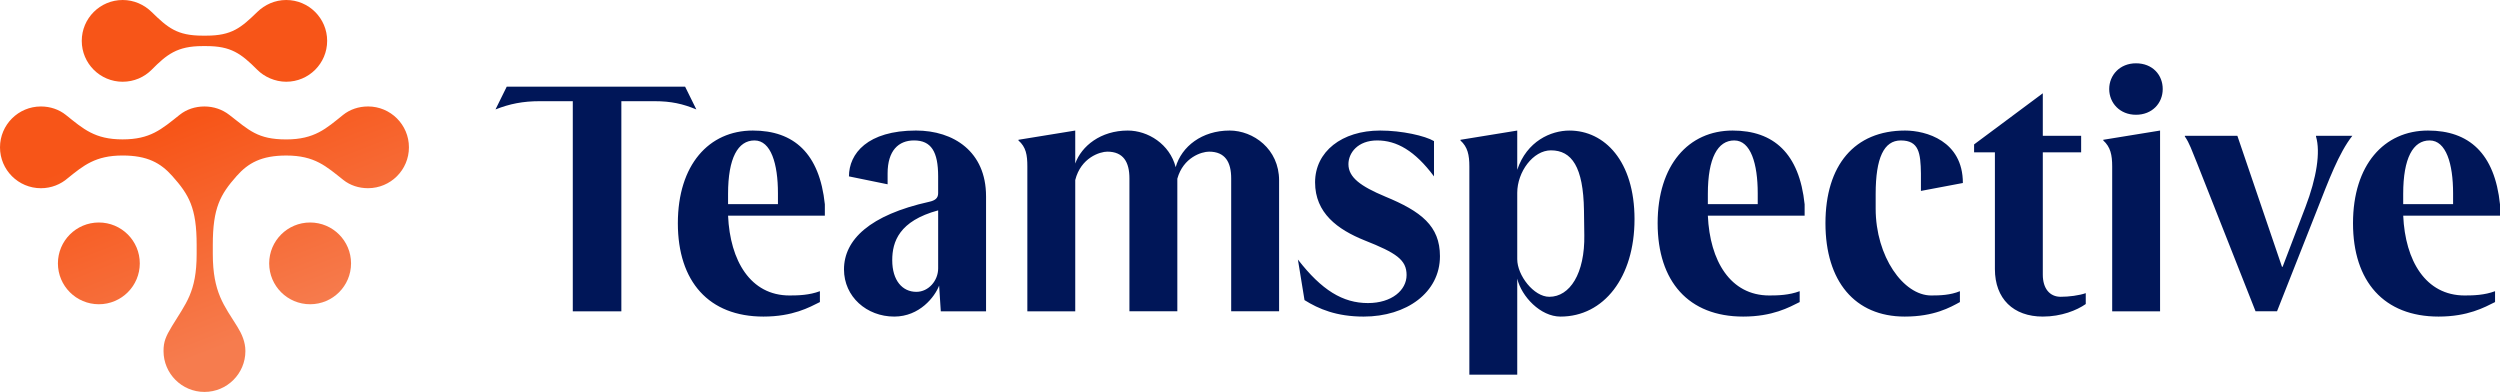 <svg width="1869" height="293" viewBox="0 0 1869 293" fill="none" xmlns="http://www.w3.org/2000/svg">
<g clip-path="url(#clip0_1617_9982)">
<path d="M512.186 64.801H378.825L370.432 81.817C381.049 77.623 390.927 75.648 403.522 75.648H428.218V232.732H464.524V75.648H489.221C501.815 75.648 510.463 77.623 520.588 81.817L512.195 64.801H512.186ZM616.658 152.839V161.22H544.3C545.785 195.006 561.095 220.894 590.239 220.894C596.91 220.894 605.057 220.648 612.958 217.691V225.826C605.057 229.775 592.709 236.673 570.728 236.673C529.974 236.673 506.763 210.53 506.763 166.889C506.763 123.247 529.974 97.596 562.827 97.596C593.447 97.596 612.712 114.612 616.667 152.83L616.658 152.839ZM581.591 144.449C581.591 122.502 576.406 104.994 564.057 104.994C551.709 104.994 544.3 118.061 544.3 144.941V152.585H581.591V144.449ZM737.171 146.67V232.732H703.334L702.095 213.496C698.887 221.877 687.523 236.673 668.504 236.673C648.009 236.673 630.967 221.877 630.967 201.412C630.967 179.219 650.232 160.728 694.686 150.856C699.133 149.873 701.356 148.144 701.356 144.441V131.865C701.356 113.375 696.171 104.986 683.331 104.986C671.721 104.986 663.573 112.629 663.573 129.645V137.78L634.676 131.865C634.676 114.849 648.509 97.588 684.807 97.588C712.958 97.588 737.162 113.366 737.162 146.661L737.171 146.67ZM701.365 157.271C672.221 165.16 667.036 180.693 667.036 194.506C667.036 209.793 674.691 218.182 685.062 218.182C694.202 218.182 701.365 209.802 701.365 200.675V157.271ZM919.186 97.596C898.691 97.596 883.372 109.434 878.934 124.967C874.487 107.706 858.192 97.596 843.12 97.596C822.87 97.596 808.544 109.189 803.851 122.256V97.596L761.375 104.503V104.994C767.053 109.926 768.046 115.841 768.046 124.476V232.732H803.851V134.586C808.052 117.815 822.378 113.375 827.809 113.375C839.912 113.375 844.359 121.264 844.359 133.348V232.724H880.173V133.594C884.62 117.561 898.445 113.375 903.885 113.375C915.987 113.375 920.434 121.264 920.434 133.348V232.724H956.248V134.823C956.248 111.4 936.983 97.588 919.203 97.588L919.186 97.596ZM1035.51 146.915C1017.23 139.272 1008.09 132.611 1008.09 122.747C1008.09 114.366 1015.01 104.994 1029.58 104.994C1044.15 104.994 1057.73 112.638 1072.06 131.874V105.486C1065.39 101.537 1048.1 97.596 1031.81 97.596C1003.15 97.596 983.151 113.375 983.151 136.314C983.151 159.254 999.947 171.575 1020.2 179.719C1043.91 189.091 1051.56 194.269 1051.56 205.615C1051.56 216.962 1040.45 226.572 1022.67 226.572C1003.89 226.572 988.091 216.954 970.311 194.023L975.25 224.352C985.867 231.012 999.208 236.681 1019.46 236.681C1051.56 236.681 1076.51 218.682 1076.51 191.557C1076.51 168.872 1062.43 158.016 1035.51 146.924V146.915ZM1221.96 163.931C1221.96 207.336 1199 236.681 1166.64 236.681C1151.58 236.681 1137.5 221.64 1134.29 208.327V280.086H1098.49V124.484C1098.49 115.849 1097.25 109.934 1091.82 105.003V104.511L1134.29 97.605V126.95C1141.46 105.494 1159.48 97.605 1173.31 97.605C1199.5 97.605 1221.97 120.29 1221.97 163.94L1221.96 163.931ZM1184.42 175.524L1184.18 157.279C1183.69 124.73 1175.04 112.4 1159.48 112.4C1146.15 112.4 1134.29 128.433 1134.29 144.212V193.777C1134.29 205.861 1146.64 221.886 1158.25 221.886C1173.56 221.886 1184.92 204.624 1184.43 175.524H1184.42ZM1349.14 152.839V161.22H1276.79C1278.27 195.006 1293.58 220.894 1322.72 220.894C1329.39 220.894 1337.54 220.648 1345.44 217.691V225.826C1337.54 229.775 1325.19 236.673 1303.21 236.673C1262.47 236.673 1239.25 210.53 1239.25 166.889C1239.25 123.247 1262.46 97.596 1295.31 97.596C1325.93 97.596 1345.2 114.612 1349.15 152.83L1349.14 152.839ZM1314.08 144.449C1314.08 122.502 1308.89 104.994 1296.54 104.994C1284.19 104.994 1276.79 118.061 1276.79 144.941V152.585H1314.08V144.449ZM1467.44 136.806C1467.44 105.24 1439.78 97.596 1424.23 97.596C1386.44 97.596 1364.71 123.484 1364.71 166.889C1364.71 210.293 1386.69 236.673 1423.98 236.673C1445.96 236.673 1458.06 229.766 1465.23 225.826V217.691C1458.06 220.648 1450.41 220.894 1443.74 220.894C1423 220.894 1402.25 191.794 1402.25 156.042V144.949C1402.25 118.07 1408.42 105.003 1421.02 105.003C1434.6 105.003 1435.84 114.375 1436.08 129.662V142.729L1467.45 136.814L1467.44 136.806ZM1527.2 205.361V113.875H1555.86V101.545H1527.2V69.733L1475.83 107.96V113.875H1491.39V201.166C1491.39 223.36 1505.22 236.673 1527.2 236.673C1541.04 236.673 1552.64 231.987 1559.31 227.301V219.165C1554.37 220.894 1546.72 221.877 1540.54 221.877C1532.39 221.877 1527.2 215.708 1527.2 205.353V205.361ZM1596.85 47.328C1584.74 47.328 1576.84 56.209 1576.84 66.564C1576.84 76.919 1584.74 85.8 1596.85 85.8C1608.95 85.8 1616.85 77.174 1616.85 66.564C1616.85 55.955 1609.2 47.328 1596.85 47.328ZM1572.4 104.994C1577.83 109.926 1579.07 115.841 1579.07 124.476V232.732H1614.87V97.596L1572.4 104.503V104.994ZM1731.44 102.037C1734.89 113.629 1731.93 132.865 1723.54 154.805L1706.5 199.438H1706L1672.66 101.537H1633.39V102.028C1636.85 106.96 1638.58 112.383 1642.53 122.002L1686.25 232.724H1702.3L1732.19 157.016C1740.83 135.069 1748.49 114.358 1758.61 101.528H1731.45V102.02L1731.44 102.037ZM1869 161.22H1796.64C1798.13 195.006 1813.44 220.894 1842.58 220.894C1849.25 220.894 1857.4 220.648 1865.3 217.691V225.826C1857.4 229.775 1845.05 236.673 1823.07 236.673C1782.33 236.673 1759.11 210.53 1759.11 166.889C1759.11 123.247 1782.32 97.596 1815.17 97.596C1845.79 97.596 1865.05 114.612 1869.01 152.83V161.211L1869 161.22ZM1833.93 144.449C1833.93 122.502 1828.74 104.994 1816.39 104.994C1804.04 104.994 1796.63 118.061 1796.63 144.941V152.585H1833.93V144.449Z" fill="#001658"/>
<path d="M73.903 227.453C90.808 227.453 104.506 213.767 104.506 196.895C104.506 180.015 90.808 166.338 73.903 166.338C56.997 166.338 43.3 180.015 43.3 196.895C43.3 213.776 56.997 227.453 73.903 227.453Z" fill="url(#paint0_linear_1617_9982)"/>
<path d="M201.238 196.895C201.238 180.015 214.945 166.338 231.842 166.338C248.747 166.338 262.445 180.015 262.445 196.895C262.445 213.776 248.747 227.453 231.842 227.453C214.936 227.453 201.238 213.776 201.238 196.895Z" fill="url(#paint1_linear_1617_9982)"/>
<path d="M256.496 85.902C261.562 81.834 268.097 79.597 275.099 79.597L275.116 79.58C292.021 79.58 305.719 93.257 305.719 110.138C305.719 127.018 292.013 140.695 275.116 140.695C268.216 140.695 261.758 138.551 256.742 134.577C243.884 124.408 235.398 116.273 214.045 116.273H213.969C195.433 116.281 185.529 121.857 176.898 131.611C164.66 145.449 159.093 155.389 159.093 183.006V189.879C159.102 218.792 167.665 228.47 177.484 244.308C180.811 249.672 183.459 255.655 183.459 262.442C183.459 279.323 169.761 293 152.855 293C135.95 293 122.252 279.314 122.252 262.442C122.252 255.443 123.915 251.545 128.566 243.842C138.818 226.868 147.016 218.538 147.016 189.862V183.049C147.016 155.305 141.262 145.551 128.761 131.543C120.096 121.832 110.192 116.256 91.623 116.256H91.598C71.365 116.264 62.437 123.73 50.827 133.077C45.438 137.823 38.36 140.712 30.603 140.712C13.698 140.712 0 127.027 0 110.155C0 93.283 13.698 79.597 30.595 79.597C37.605 79.597 44.148 81.86 49.232 85.927C62.344 96.41 70.856 104.206 91.564 104.206H91.64C112.373 104.197 120.589 96.757 134.354 85.809C139.395 81.792 145.862 79.597 152.838 79.597C159.814 79.597 166.281 81.894 171.39 85.859C186.293 97.427 192.599 104.231 213.977 104.231H214.003C235.262 104.231 243.859 96.028 256.496 85.902Z" fill="url(#paint2_linear_1617_9982)"/>
<path d="M113.358 52.158C107.85 57.709 100.178 61.107 91.725 61.107V61.115C74.819 61.115 61.122 47.438 61.122 30.558C61.122 13.677 74.828 0 91.725 0C100.169 0 107.757 3.483 113.358 8.949C125.443 20.753 132.385 26.651 151.396 26.651H154.307C173.317 26.642 180.2 20.736 192.344 8.949C197.954 3.5 205.524 0 213.977 0C230.874 0 244.58 13.669 244.58 30.549C244.58 47.429 230.874 61.107 213.977 61.107C205.524 61.107 197.538 57.395 192.344 52.175C180.14 39.921 172.553 34.456 154.298 34.456H151.396C132.385 34.456 124.637 40.803 113.358 52.158Z" fill="url(#paint3_linear_1617_9982)"/>
</g>
<defs>
<linearGradient id="paint0_linear_1617_9982" x1="96.5" y1="1.91552e-06" x2="210.32" y2="293.07" gradientUnits="userSpaceOnUse">
<stop offset="0.32" stop-color="#F75518"/>
<stop offset="0.85" stop-color="#F67C4E"/>
</linearGradient>
<linearGradient id="paint1_linear_1617_9982" x1="96.5" y1="1.91552e-06" x2="210.32" y2="293.07" gradientUnits="userSpaceOnUse">
<stop offset="0.32" stop-color="#F75518"/>
<stop offset="0.85" stop-color="#F67C4E"/>
</linearGradient>
<linearGradient id="paint2_linear_1617_9982" x1="96.5" y1="1.91552e-06" x2="210.32" y2="293.07" gradientUnits="userSpaceOnUse">
<stop offset="0.32" stop-color="#F75518"/>
<stop offset="0.85" stop-color="#F67C4E"/>
</linearGradient>
<linearGradient id="paint3_linear_1617_9982" x1="96.5" y1="1.91552e-06" x2="210.32" y2="293.07" gradientUnits="userSpaceOnUse">
<stop offset="0.32" stop-color="#F75518"/>
<stop offset="0.85" stop-color="#F67C4E"/>
</linearGradient>
<clipPath id="clip0_1617_9982">
<rect width="1869" height="293" fill="white"/>
</clipPath>
</defs>
</svg>
